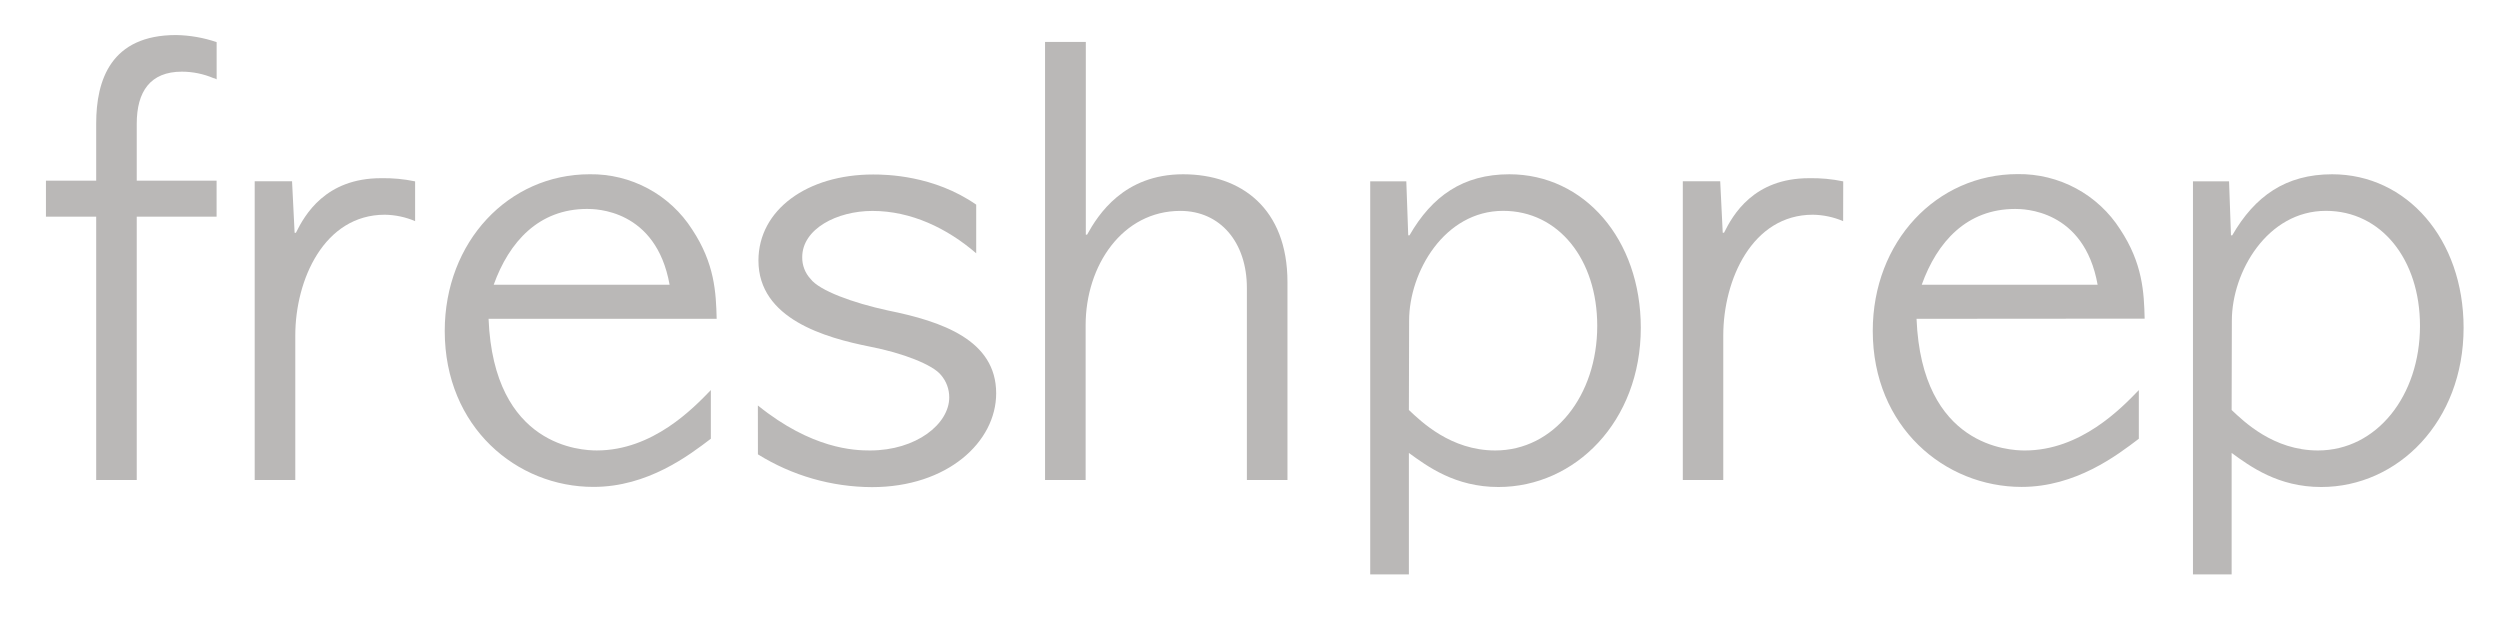 <svg width="162" height="40" viewBox="0 0 162 40" fill="none" xmlns="http://www.w3.org/2000/svg">
<path d="M6.233 8.003C6.233 5.175 7.193 2.271 11.408 2.271C12.303 2.286 13.19 2.441 14.038 2.73V5.143C13.976 5.098 13.904 5.07 13.828 5.06C13.181 4.786 12.486 4.645 11.784 4.644C9.737 4.644 8.861 5.934 8.861 8.015V11.709H14.035V14.039H8.861V31.105H6.233V14.039H2.977V11.709H6.233V8.003Z" fill="#BAB8B7"/>
<path d="M26.899 14.33C26.279 14.065 25.613 13.924 24.938 13.914C21.012 13.914 19.135 18.118 19.135 21.738V31.104H16.504V11.748H18.925L19.091 15.084H19.175C19.75 13.92 21.095 11.547 24.688 11.547C25.43 11.532 26.172 11.601 26.899 11.753V14.33Z" fill="#BAB8B7"/>
<path d="M31.659 20.657C31.992 28.983 37.713 29.189 38.673 29.189C42.306 29.189 44.936 26.444 46.063 25.277V28.43C44.643 29.51 41.973 31.551 38.463 31.551C33.496 31.562 28.819 27.693 28.819 21.448C28.819 15.662 32.952 11.292 38.213 11.292C39.534 11.274 40.838 11.594 42 12.22C43.162 12.847 44.144 13.759 44.853 14.871C46.313 17.078 46.397 18.949 46.44 20.657H31.659ZM43.39 18.451C42.513 13.539 38.549 13.539 38.046 13.539C34.916 13.539 32.995 15.662 31.992 18.451H43.39Z" fill="#BAB8B7"/>
<path d="M49.11 26.275C52.617 29.107 55.373 29.19 56.374 29.19C59.38 29.19 61.511 27.47 61.511 25.751C61.513 25.215 61.32 24.696 60.967 24.292C60.424 23.627 58.504 22.876 56.368 22.461C53.493 21.887 49.147 20.672 49.147 16.884C49.147 13.597 52.309 11.307 56.578 11.307C57.411 11.307 60.502 11.347 63.258 13.261V16.414C61.378 14.791 59.041 13.668 56.535 13.668C54.235 13.668 51.984 14.832 51.984 16.663C51.975 17.187 52.17 17.694 52.528 18.079C53.103 18.83 55.241 19.62 57.538 20.119C61.045 20.827 64.552 22.034 64.552 25.487C64.552 28.64 61.39 31.566 56.503 31.566C53.889 31.557 51.33 30.821 49.113 29.442L49.11 26.275Z" fill="#BAB8B7"/>
<path d="M70.361 2.719V15.205H70.444C71.154 13.916 72.824 11.293 76.665 11.293C80.422 11.293 83.428 13.497 83.428 18.286V31.105H80.798V18.659C80.798 15.704 79.074 13.666 76.487 13.666C72.73 13.666 70.349 17.203 70.349 21.075V31.105H67.719V2.719H70.361Z" fill="#BAB8B7"/>
<path d="M91.296 37.223H88.79V11.749H91.129L91.253 15.248H91.336C92.797 12.709 94.803 11.293 97.807 11.293C102.65 11.293 106.324 15.497 106.324 21.24C106.324 27.316 102.067 31.558 97.097 31.558C94.3 31.558 92.498 30.225 91.296 29.351V37.223ZM91.296 26.568C92.09 27.316 94.01 29.19 96.89 29.19C100.69 29.19 103.501 25.654 103.501 21.114C103.501 16.816 100.995 13.663 97.404 13.663C93.604 13.663 91.311 17.615 91.311 20.779L91.296 26.568Z" fill="#BAB8B7"/>
<path d="M119.435 14.33C118.814 14.065 118.147 13.924 117.472 13.914C113.548 13.914 111.668 18.118 111.668 21.738V31.104H109.046V11.748H111.47L111.633 15.083H111.717C112.292 13.92 113.637 11.547 117.227 11.547C117.971 11.532 118.713 11.601 119.441 11.753L119.435 14.33Z" fill="#BAB8B7"/>
<path d="M124.192 20.659C124.528 28.984 130.246 29.191 131.206 29.191C134.839 29.191 137.47 26.445 138.596 25.279V28.431C137.176 29.512 134.506 31.552 130.999 31.552C126.029 31.552 121.355 27.68 121.355 21.439C121.355 15.652 125.489 11.282 130.749 11.282C132.07 11.265 133.373 11.585 134.534 12.211C135.696 12.838 136.678 13.75 137.386 14.861C138.846 17.068 138.933 18.939 138.973 20.648L124.192 20.659ZM135.926 18.452C135.049 13.54 131.082 13.54 130.582 13.54C127.449 13.54 125.529 15.664 124.528 18.452H135.926Z" fill="#BAB8B7"/>
<path d="M144.61 37.223H142.104V11.749H144.443L144.567 15.248H144.65C146.113 12.709 148.117 11.293 151.124 11.293C155.964 11.293 159.641 15.497 159.641 21.24C159.641 27.316 155.381 31.558 150.414 31.558C147.617 31.558 145.815 30.225 144.61 29.351V37.223ZM144.61 26.568C145.403 27.316 147.324 29.19 150.204 29.19C154.004 29.19 156.815 25.654 156.815 21.114C156.815 16.816 154.309 13.663 150.718 13.663C146.921 13.663 144.624 17.615 144.624 20.779L144.61 26.568Z" fill="#BAB8B7"/>
</svg>
